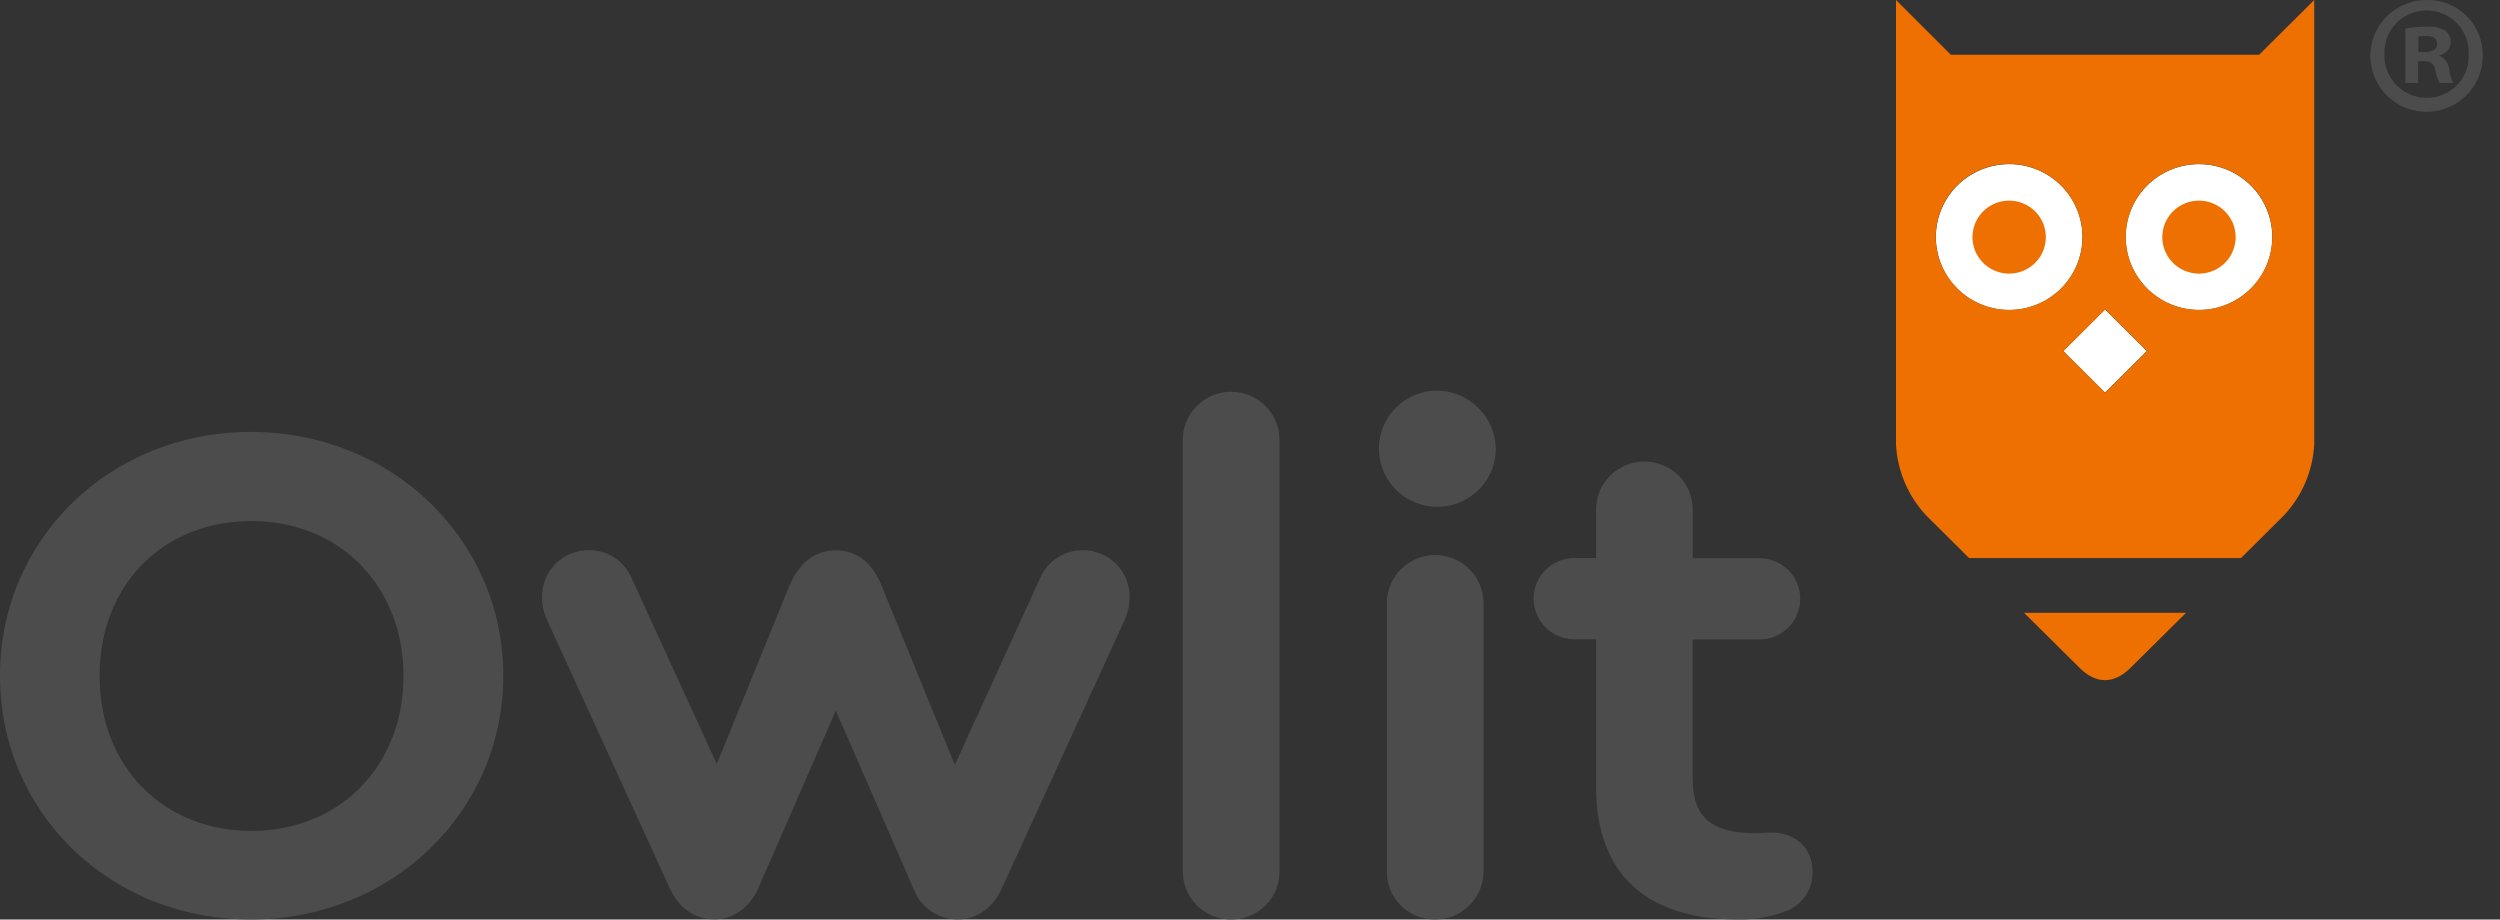 <svg width="87" height="32" viewBox="0 0 87 32" fill="none" xmlns="http://www.w3.org/2000/svg">
<rect x="0" y="0" width="87" height="32" fill="#333333" stroke="none"/>
<path d="M61.601 28.973C61.476 28.973 61.327 28.997 61.127 28.997C59.554 28.997 58.906 28.451 58.906 27.088V22.254H61.175C61.366 22.261 61.556 22.229 61.735 22.161C61.913 22.093 62.076 21.99 62.214 21.858C62.352 21.726 62.461 21.568 62.536 21.393C62.611 21.218 62.649 21.03 62.649 20.84C62.649 20.65 62.611 20.462 62.536 20.287C62.461 20.112 62.352 19.953 62.214 19.821C62.076 19.689 61.913 19.586 61.735 19.518C61.556 19.451 61.366 19.419 61.175 19.426H58.908V17.734C58.908 17.29 58.731 16.865 58.415 16.551C58.1 16.237 57.672 16.061 57.226 16.061C56.779 16.061 56.352 16.237 56.036 16.551C55.721 16.865 55.543 17.29 55.543 17.734V19.42H54.844C54.653 19.413 54.463 19.445 54.284 19.513C54.106 19.581 53.943 19.684 53.805 19.816C53.668 19.948 53.558 20.106 53.484 20.281C53.409 20.456 53.37 20.644 53.37 20.834C53.37 21.024 53.409 21.213 53.484 21.388C53.558 21.562 53.668 21.721 53.805 21.853C53.943 21.985 54.106 22.088 54.284 22.156C54.463 22.224 54.653 22.255 54.844 22.248H55.543V27.384C55.543 30.386 57.265 31.998 60.482 31.998C61.08 32.011 61.674 31.902 62.227 31.677C62.486 31.561 62.705 31.373 62.856 31.134C63.007 30.896 63.084 30.618 63.076 30.336C63.076 29.518 62.502 28.971 61.605 28.971L61.601 28.973ZM49.932 31.998C50.157 32 50.381 31.957 50.589 31.871C50.797 31.785 50.986 31.659 51.144 31.499C51.302 31.339 51.427 31.15 51.51 30.941C51.593 30.733 51.633 30.51 51.627 30.286V20.989C51.627 20.546 51.45 20.12 51.135 19.806C50.819 19.492 50.391 19.316 49.945 19.316C49.499 19.316 49.071 19.492 48.756 19.806C48.44 20.12 48.263 20.546 48.263 20.989V30.286C48.256 30.508 48.294 30.73 48.374 30.938C48.455 31.146 48.577 31.335 48.733 31.495C48.889 31.655 49.076 31.782 49.282 31.868C49.488 31.954 49.71 31.999 49.934 31.998H49.932ZM49.958 13.592C49.559 13.604 49.173 13.732 48.847 13.961C48.521 14.19 48.27 14.509 48.125 14.879C47.98 15.249 47.948 15.653 48.032 16.041C48.117 16.429 48.314 16.784 48.6 17.061C48.885 17.338 49.247 17.526 49.639 17.601C50.031 17.675 50.436 17.633 50.804 17.48C51.172 17.327 51.487 17.07 51.709 16.74C51.931 16.41 52.051 16.023 52.054 15.626C52.047 15.079 51.822 14.559 51.429 14.177C51.036 13.796 50.507 13.585 49.958 13.592ZM42.856 31.998C43.08 31.999 43.301 31.954 43.508 31.868C43.714 31.782 43.901 31.655 44.057 31.495C44.212 31.335 44.334 31.146 44.415 30.938C44.496 30.73 44.534 30.508 44.527 30.286V15.306C44.527 14.862 44.349 14.436 44.034 14.123C43.718 13.809 43.291 13.633 42.844 13.633C42.398 13.633 41.97 13.809 41.655 14.123C41.339 14.436 41.162 14.862 41.162 15.306V30.288C41.157 30.512 41.197 30.735 41.28 30.943C41.363 31.151 41.487 31.341 41.645 31.501C41.803 31.661 41.992 31.787 42.2 31.873C42.409 31.959 42.632 32.002 42.858 32L42.856 31.998ZM37.689 19.151C37.381 19.146 37.078 19.231 36.817 19.393C36.556 19.556 36.348 19.791 36.218 20.069L33.228 26.619L30.684 20.393C30.36 19.575 29.811 19.153 29.087 19.153C28.364 19.153 27.817 19.575 27.467 20.393L24.945 26.588L21.955 20.064C21.825 19.786 21.617 19.551 21.356 19.388C21.095 19.225 20.792 19.141 20.484 19.145C20.271 19.145 20.06 19.186 19.863 19.267C19.667 19.348 19.488 19.467 19.337 19.617C19.187 19.767 19.068 19.944 18.986 20.14C18.905 20.336 18.863 20.545 18.863 20.757C18.861 21.039 18.92 21.318 19.037 21.575L23.327 30.953C23.65 31.623 24.2 31.994 24.848 31.994C25.497 31.994 26.045 31.623 26.37 30.953L29.086 24.729L31.803 30.955C31.921 31.262 32.129 31.525 32.401 31.711C32.673 31.897 32.995 31.997 33.325 31.996C33.974 31.996 34.521 31.624 34.846 30.955L39.136 21.577C39.253 21.32 39.312 21.041 39.31 20.759C39.31 20.547 39.268 20.337 39.187 20.142C39.106 19.946 38.986 19.768 38.836 19.619C38.685 19.469 38.507 19.35 38.31 19.269C38.113 19.188 37.902 19.147 37.689 19.147V19.151ZM8.753 18.132C11.82 18.132 14.041 20.389 14.041 23.524C14.041 26.658 11.82 28.916 8.753 28.916C5.686 28.916 3.465 26.684 3.465 23.524C3.465 20.363 5.66 18.132 8.753 18.132ZM8.729 15.031C3.841 15.031 0 18.749 0 23.514C0 28.28 3.815 31.998 8.729 31.998C13.643 31.998 17.514 28.252 17.514 23.514C17.514 18.777 13.645 15.031 8.729 15.031Z" fill="#4C4C4C"/>
<path d="M76.525 5.712C77.029 5.712 77.522 5.861 77.942 6.14C78.362 6.419 78.689 6.815 78.882 7.279C79.075 7.742 79.125 8.253 79.027 8.745C78.928 9.237 78.685 9.69 78.329 10.044C77.972 10.399 77.517 10.641 77.022 10.739C76.527 10.837 76.014 10.787 75.548 10.595C75.082 10.402 74.683 10.077 74.403 9.66C74.123 9.243 73.973 8.752 73.973 8.25C73.973 7.577 74.242 6.931 74.72 6.455C75.199 5.979 75.848 5.712 76.525 5.712ZM69.919 5.712C69.414 5.712 68.921 5.861 68.501 6.14C68.082 6.419 67.755 6.815 67.562 7.279C67.369 7.742 67.318 8.253 67.417 8.745C67.515 9.237 67.758 9.69 68.115 10.044C68.472 10.399 68.926 10.641 69.421 10.739C69.916 10.837 70.429 10.787 70.895 10.595C71.362 10.402 71.76 10.077 72.04 9.66C72.321 9.243 72.47 8.752 72.47 8.25C72.47 7.577 72.201 6.931 71.723 6.455C71.245 5.979 70.596 5.712 69.919 5.712ZM73.255 10.769L71.801 12.216L73.255 13.664L74.71 12.216L73.255 10.769Z" fill="white"/>
<path d="M77.801 8.252C77.801 8.503 77.726 8.748 77.586 8.957C77.445 9.166 77.246 9.329 77.013 9.425C76.78 9.521 76.523 9.546 76.275 9.497C76.028 9.448 75.8 9.327 75.622 9.15C75.443 8.972 75.322 8.746 75.272 8.499C75.223 8.253 75.248 7.998 75.345 7.766C75.442 7.534 75.605 7.335 75.815 7.196C76.025 7.056 76.272 6.982 76.524 6.982C76.863 6.982 77.188 7.116 77.427 7.354C77.666 7.592 77.801 7.915 77.801 8.252ZM71.195 8.252C71.195 8.001 71.121 7.755 70.98 7.546C70.84 7.337 70.641 7.175 70.407 7.079C70.174 6.982 69.917 6.957 69.67 7.006C69.422 7.055 69.195 7.176 69.016 7.354C68.838 7.531 68.716 7.758 68.667 8.004C68.618 8.25 68.643 8.506 68.739 8.738C68.836 8.97 69 9.168 69.21 9.308C69.419 9.447 69.666 9.522 69.919 9.522C70.257 9.522 70.582 9.388 70.822 9.15C71.061 8.912 71.195 8.588 71.195 8.252ZM70.437 21.326L72.369 23.241C72.941 23.812 73.567 23.812 74.141 23.241L76.074 21.326H70.437ZM80.535 0V15.473C80.484 16.385 80.116 17.25 79.494 17.922L77.988 19.42H68.523L67.016 17.922C66.396 17.249 66.03 16.384 65.981 15.473V0L67.887 1.904H78.62L80.535 0ZM72.47 8.252C72.472 7.749 72.323 7.257 72.043 6.838C71.764 6.42 71.365 6.093 70.899 5.9C70.432 5.707 69.919 5.655 69.423 5.753C68.927 5.85 68.471 6.091 68.114 6.446C67.756 6.802 67.512 7.254 67.413 7.747C67.314 8.24 67.365 8.751 67.558 9.216C67.751 9.68 68.079 10.077 68.499 10.356C68.919 10.636 69.413 10.784 69.919 10.784C70.594 10.784 71.243 10.517 71.721 10.043C72.199 9.568 72.469 8.924 72.47 8.252ZM74.713 12.217L73.259 10.771L71.805 12.217L73.259 13.666L74.713 12.217ZM79.079 8.252C79.081 7.75 78.932 7.259 78.653 6.841C78.373 6.423 77.975 6.096 77.509 5.903C77.043 5.71 76.53 5.659 76.035 5.756C75.54 5.853 75.085 6.094 74.727 6.448C74.37 6.803 74.126 7.254 74.027 7.747C73.927 8.239 73.977 8.749 74.169 9.213C74.362 9.678 74.688 10.075 75.107 10.354C75.526 10.634 76.02 10.783 76.524 10.784C77.2 10.784 77.848 10.517 78.326 10.043C78.805 9.568 79.074 8.924 79.076 8.252H79.079Z" fill="#EE7000"/>
<path d="M86.399 1.893C86.41 2.28 86.304 2.662 86.095 2.988C85.886 3.315 85.585 3.572 85.228 3.727C84.871 3.883 84.477 3.928 84.094 3.859C83.711 3.789 83.358 3.608 83.079 3.337C82.801 3.067 82.61 2.72 82.531 2.341C82.451 1.962 82.488 1.568 82.635 1.21C82.782 0.851 83.034 0.545 83.357 0.329C83.68 0.114 84.061 -0.001 84.45 0C84.703 -0.005 84.955 0.041 85.191 0.133C85.427 0.226 85.641 0.365 85.823 0.541C86.004 0.717 86.149 0.927 86.248 1.16C86.347 1.392 86.398 1.641 86.399 1.893ZM82.977 1.893C82.971 2.09 83.005 2.287 83.077 2.471C83.149 2.654 83.257 2.822 83.396 2.963C83.534 3.104 83.7 3.216 83.883 3.292C84.066 3.368 84.263 3.406 84.461 3.405C84.656 3.404 84.849 3.365 85.029 3.288C85.208 3.212 85.371 3.1 85.506 2.961C85.641 2.821 85.747 2.655 85.817 2.473C85.886 2.292 85.918 2.099 85.911 1.904C85.922 1.707 85.892 1.509 85.824 1.323C85.755 1.137 85.65 0.966 85.513 0.822C85.376 0.678 85.212 0.563 85.029 0.484C84.846 0.406 84.649 0.365 84.45 0.364C84.251 0.363 84.054 0.403 83.87 0.48C83.687 0.557 83.522 0.671 83.384 0.814C83.246 0.957 83.139 1.127 83.069 1.312C82.999 1.498 82.968 1.695 82.977 1.893ZM84.149 2.886H83.708V0.993C83.949 0.949 84.194 0.928 84.439 0.93C84.668 0.911 84.898 0.959 85.1 1.068C85.161 1.118 85.209 1.182 85.241 1.254C85.273 1.326 85.289 1.404 85.287 1.482C85.279 1.588 85.236 1.689 85.165 1.768C85.093 1.847 84.998 1.901 84.893 1.921V1.943C84.988 1.984 85.07 2.049 85.13 2.133C85.19 2.217 85.226 2.315 85.233 2.418C85.252 2.582 85.3 2.742 85.373 2.89H84.898C84.825 2.745 84.774 2.589 84.747 2.429C84.712 2.221 84.596 2.129 84.353 2.129H84.149V2.886ZM84.16 1.813H84.369C84.612 1.813 84.811 1.733 84.811 1.536C84.811 1.339 84.683 1.248 84.405 1.248C84.323 1.246 84.242 1.254 84.162 1.27L84.16 1.813Z" fill="#4C4C4C"/>
</svg>
